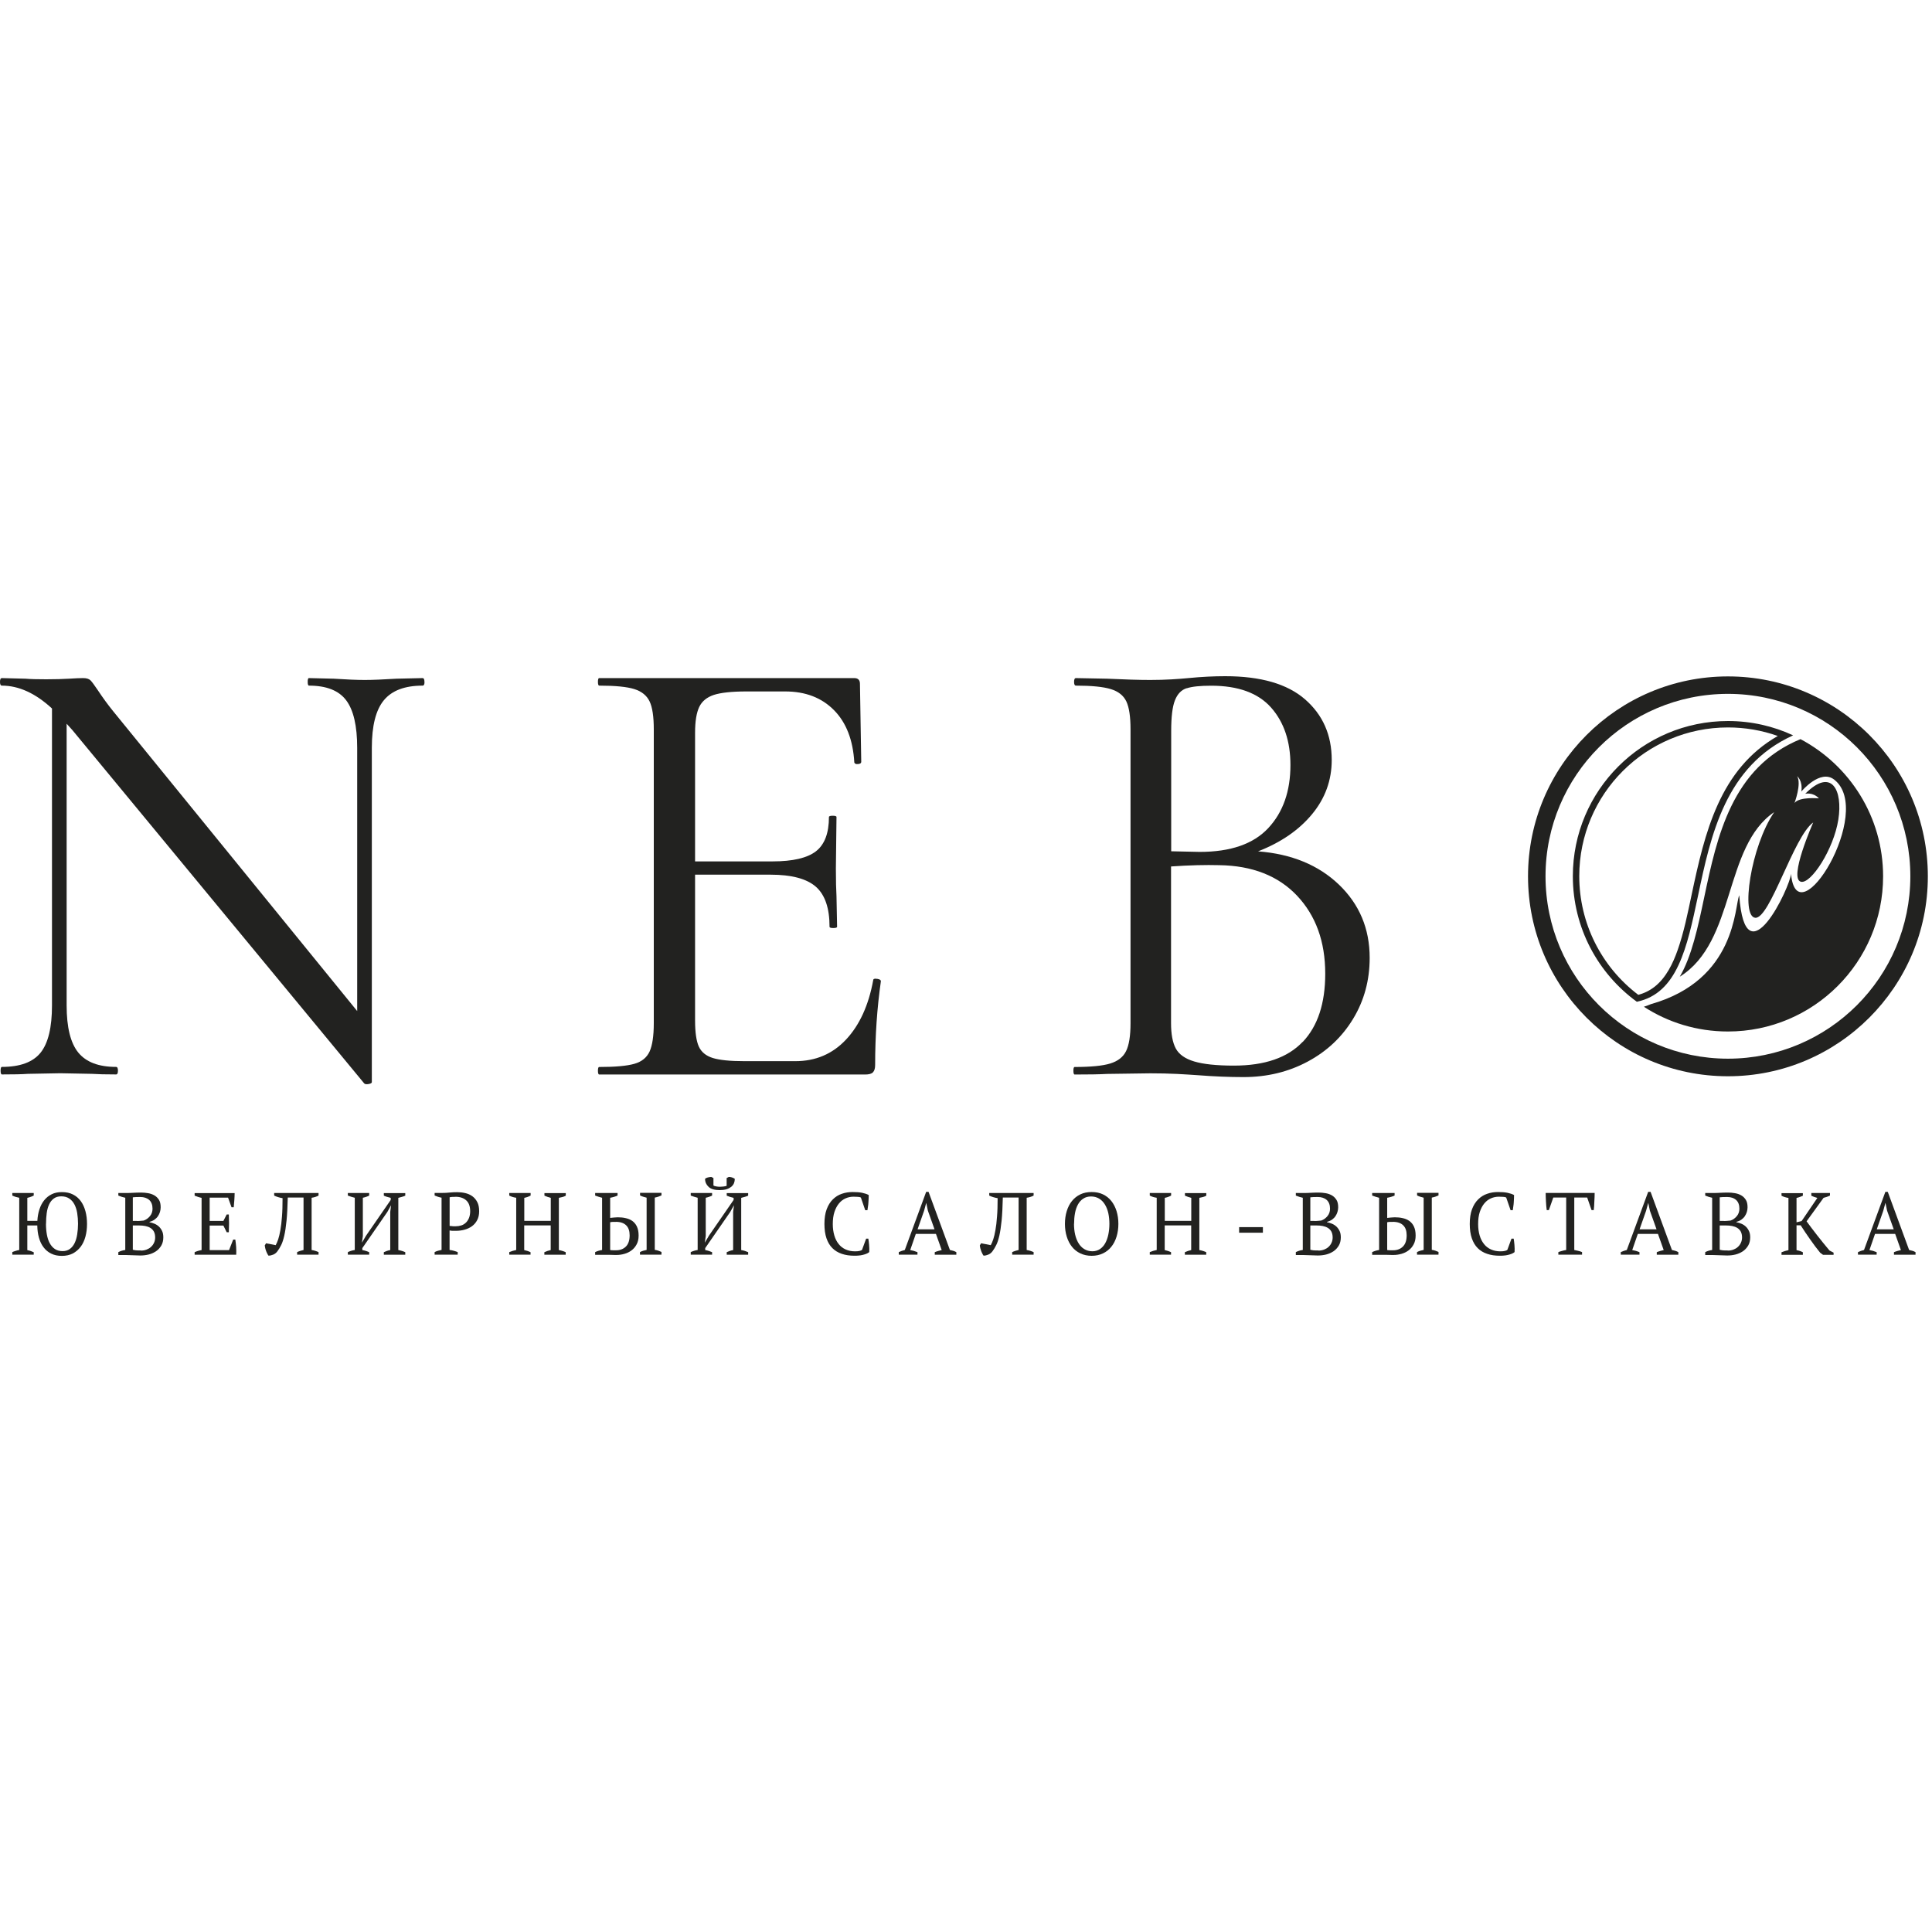 <?xml version="1.0" encoding="UTF-8"?> <svg xmlns="http://www.w3.org/2000/svg" width="100" height="100" viewBox="0 0 100 100" fill="none"> <rect width="100" height="100" fill="white"></rect> <g clip-path="url(#clip0_74_22)"> <path d="M1.746 64.941H0.637V64.808C0.691 64.785 0.75 64.761 0.809 64.746C0.867 64.726 0.93 64.711 0.996 64.699V61.996C0.883 61.976 0.762 61.941 0.637 61.883V61.75H1.746V61.883C1.707 61.902 1.66 61.922 1.613 61.941C1.566 61.961 1.5 61.98 1.414 62V63.191H1.934C1.945 62.98 1.98 62.785 2.039 62.601C2.098 62.418 2.18 62.261 2.285 62.129C2.391 61.996 2.52 61.89 2.672 61.816C2.824 61.738 3 61.703 3.203 61.703C3.422 61.703 3.613 61.742 3.773 61.824C3.938 61.906 4.07 62.019 4.18 62.168C4.289 62.316 4.367 62.492 4.422 62.691C4.477 62.894 4.504 63.113 4.504 63.351C4.504 63.59 4.477 63.804 4.422 64.008C4.367 64.211 4.285 64.386 4.176 64.531C4.066 64.675 3.93 64.793 3.77 64.879C3.609 64.961 3.418 65.004 3.203 65.004C2.988 65.004 2.805 64.965 2.648 64.886C2.488 64.808 2.359 64.699 2.254 64.558C2.148 64.422 2.07 64.254 2.016 64.062C1.961 63.871 1.934 63.66 1.93 63.429H1.414V64.707C1.488 64.722 1.551 64.738 1.605 64.758C1.66 64.777 1.707 64.797 1.746 64.816V64.949V64.941ZM2.379 63.343C2.379 63.543 2.395 63.726 2.426 63.898C2.457 64.07 2.504 64.219 2.574 64.347C2.645 64.476 2.73 64.574 2.84 64.648C2.949 64.722 3.082 64.758 3.242 64.758C3.391 64.758 3.516 64.719 3.617 64.644C3.719 64.57 3.801 64.469 3.863 64.34C3.926 64.211 3.969 64.062 3.996 63.89C4.023 63.718 4.039 63.535 4.039 63.34C4.039 63.144 4.023 62.961 3.996 62.789C3.969 62.617 3.918 62.468 3.852 62.34C3.785 62.211 3.695 62.109 3.582 62.035C3.473 61.961 3.336 61.922 3.172 61.922C3.008 61.922 2.887 61.961 2.785 62.035C2.684 62.109 2.602 62.211 2.543 62.34C2.484 62.468 2.441 62.617 2.418 62.789C2.395 62.961 2.383 63.144 2.383 63.34L2.379 63.343Z" fill="#222220"></path> <path d="M6.125 64.941V64.809C6.242 64.75 6.359 64.715 6.484 64.699V61.996C6.426 61.984 6.367 61.969 6.305 61.949C6.242 61.93 6.184 61.906 6.125 61.883V61.75H6.586C6.641 61.75 6.695 61.75 6.746 61.746C6.797 61.742 6.852 61.738 6.906 61.738C6.961 61.738 7.019 61.73 7.086 61.73C7.148 61.73 7.223 61.727 7.305 61.727C7.422 61.727 7.539 61.738 7.66 61.758C7.781 61.777 7.891 61.816 7.988 61.871C8.086 61.926 8.164 62.004 8.227 62.102C8.289 62.199 8.316 62.328 8.316 62.488C8.316 62.566 8.305 62.645 8.281 62.727C8.258 62.805 8.223 62.879 8.176 62.949C8.129 63.02 8.066 63.078 7.996 63.129C7.922 63.18 7.836 63.219 7.738 63.242V63.262C7.824 63.277 7.91 63.305 7.996 63.34C8.082 63.375 8.16 63.426 8.227 63.488C8.293 63.551 8.348 63.629 8.391 63.719C8.434 63.809 8.453 63.918 8.453 64.047C8.453 64.211 8.418 64.352 8.348 64.473C8.277 64.59 8.188 64.688 8.074 64.766C7.961 64.84 7.836 64.898 7.691 64.934C7.547 64.969 7.406 64.984 7.258 64.984C7.156 64.984 7.043 64.98 6.914 64.973C6.785 64.965 6.664 64.961 6.543 64.961H6.125V64.941ZM7.094 63.199C7.145 63.199 7.203 63.199 7.27 63.191C7.34 63.188 7.395 63.18 7.438 63.176C7.57 63.129 7.68 63.047 7.766 62.941C7.852 62.836 7.895 62.707 7.895 62.562C7.895 62.363 7.836 62.211 7.723 62.109C7.609 62.008 7.453 61.957 7.262 61.957C7.172 61.957 7.094 61.957 7.031 61.961C6.969 61.965 6.914 61.969 6.875 61.973V63.195H7.094V63.199ZM7.289 64.73C7.395 64.73 7.492 64.715 7.582 64.68C7.672 64.644 7.754 64.602 7.816 64.539C7.883 64.48 7.934 64.41 7.973 64.324C8.012 64.242 8.031 64.148 8.031 64.051C8.031 63.93 8.008 63.828 7.965 63.746C7.918 63.664 7.859 63.602 7.781 63.555C7.703 63.508 7.617 63.477 7.516 63.457C7.414 63.438 7.312 63.43 7.203 63.43H6.875V64.688C6.914 64.699 6.965 64.707 7.02 64.715C7.078 64.723 7.164 64.723 7.289 64.723V64.73Z" fill="#222220"></path> <path d="M12.145 61.75C12.145 61.871 12.137 61.996 12.129 62.117C12.121 62.242 12.109 62.364 12.098 62.489H11.984L11.805 61.989H10.852V63.196H11.562L11.734 62.86H11.844C11.859 63.16 11.859 63.469 11.844 63.781H11.734L11.562 63.434H10.852V64.707H11.855L12.07 64.16H12.18C12.199 64.289 12.215 64.418 12.223 64.547C12.23 64.676 12.234 64.809 12.227 64.945H10.074V64.813C10.176 64.766 10.297 64.727 10.434 64.703V62C10.375 61.989 10.316 61.973 10.254 61.953C10.191 61.934 10.133 61.91 10.074 61.887V61.754H12.145V61.75Z" fill="#222220"></path> <path d="M14.637 62.02C14.457 61.989 14.309 61.942 14.191 61.883V61.75H16.488V61.883C16.387 61.938 16.266 61.977 16.129 61.996V64.699C16.266 64.723 16.387 64.762 16.488 64.809V64.942H15.379V64.809C15.43 64.785 15.484 64.762 15.539 64.746C15.594 64.731 15.652 64.715 15.711 64.699V61.985H14.895C14.883 62.461 14.863 62.86 14.832 63.172C14.801 63.485 14.762 63.746 14.715 63.953C14.668 64.156 14.617 64.32 14.555 64.442C14.496 64.563 14.43 64.672 14.359 64.766C14.301 64.844 14.23 64.903 14.145 64.938C14.059 64.973 13.98 64.992 13.898 64.992C13.879 64.969 13.855 64.934 13.836 64.891C13.812 64.848 13.793 64.801 13.773 64.75C13.754 64.699 13.738 64.649 13.727 64.598C13.715 64.547 13.707 64.504 13.703 64.465L13.77 64.352L14.27 64.449C14.312 64.375 14.355 64.274 14.399 64.149C14.441 64.024 14.477 63.864 14.512 63.672C14.547 63.481 14.574 63.246 14.594 62.977C14.617 62.707 14.625 62.387 14.625 62.02H14.637Z" fill="#222220"></path> <path d="M19.109 64.942H18.004V64.809C18.121 64.754 18.238 64.719 18.363 64.699V61.996C18.305 61.981 18.246 61.965 18.184 61.946C18.121 61.926 18.062 61.906 18.004 61.883V61.75H19.109V61.883C19.062 61.906 19.012 61.93 18.961 61.946C18.91 61.965 18.848 61.981 18.781 61.996V63.977L18.734 64.32L18.945 63.961L20.223 62.11V62C20.156 61.985 20.094 61.969 20.031 61.949C19.969 61.93 19.918 61.91 19.867 61.887V61.754H20.977V61.887C20.926 61.91 20.867 61.934 20.805 61.949C20.742 61.969 20.68 61.985 20.617 62V64.703C20.754 64.727 20.875 64.766 20.977 64.813V64.945H19.867V64.813C19.914 64.793 19.965 64.77 20.02 64.75C20.074 64.731 20.133 64.715 20.199 64.703V62.727L20.242 62.383L20.051 62.727L18.754 64.602V64.703C18.82 64.715 18.883 64.731 18.945 64.75C19.004 64.77 19.059 64.789 19.109 64.813V64.945V64.942Z" fill="#222220"></path> <path d="M23.273 64.699C23.352 64.707 23.426 64.722 23.496 64.742C23.566 64.761 23.633 64.785 23.691 64.808V64.941H22.496V64.808C22.555 64.777 22.613 64.754 22.676 64.738C22.738 64.722 22.797 64.711 22.855 64.695V61.992C22.789 61.98 22.727 61.965 22.668 61.945C22.609 61.925 22.555 61.902 22.496 61.879V61.746H22.891C23.008 61.746 23.133 61.742 23.27 61.726C23.406 61.711 23.539 61.707 23.664 61.707C23.805 61.707 23.945 61.722 24.082 61.754C24.219 61.785 24.34 61.84 24.445 61.914C24.551 61.992 24.637 62.09 24.703 62.218C24.77 62.343 24.801 62.504 24.801 62.691C24.801 62.879 24.766 63.023 24.699 63.152C24.633 63.281 24.543 63.386 24.43 63.468C24.316 63.55 24.191 63.609 24.047 63.648C23.906 63.687 23.758 63.707 23.605 63.707H23.539C23.508 63.707 23.477 63.707 23.441 63.707C23.406 63.707 23.375 63.707 23.34 63.699C23.305 63.691 23.285 63.691 23.27 63.691V64.699H23.273ZM23.57 61.949C23.5 61.949 23.445 61.949 23.398 61.953C23.352 61.957 23.312 61.961 23.273 61.972V63.449C23.273 63.449 23.309 63.461 23.336 63.461C23.363 63.461 23.391 63.461 23.422 63.468C23.453 63.476 23.48 63.472 23.512 63.472H23.582C23.684 63.472 23.781 63.457 23.871 63.429C23.961 63.402 24.039 63.355 24.109 63.289C24.18 63.226 24.23 63.144 24.273 63.047C24.312 62.949 24.336 62.832 24.336 62.695C24.336 62.445 24.27 62.257 24.133 62.132C23.996 62.007 23.812 61.945 23.57 61.945V61.949Z" fill="#222220"></path> <path d="M27.465 64.942H26.359V64.809C26.477 64.762 26.594 64.723 26.719 64.699V61.996C26.582 61.977 26.461 61.938 26.359 61.883V61.75H27.465V61.883C27.414 61.91 27.363 61.934 27.309 61.953C27.254 61.973 27.195 61.989 27.137 62V63.192H28.508V62C28.445 61.985 28.391 61.969 28.336 61.949C28.281 61.93 28.23 61.91 28.18 61.887V61.754H29.285V61.887C29.234 61.918 29.176 61.942 29.113 61.957C29.051 61.973 28.988 61.989 28.926 62V64.703C28.992 64.715 29.059 64.731 29.117 64.75C29.18 64.77 29.234 64.789 29.281 64.813V64.945H28.176V64.813C28.281 64.766 28.391 64.727 28.504 64.703V63.426H27.133V64.703C27.191 64.715 27.246 64.731 27.305 64.75C27.359 64.77 27.414 64.789 27.461 64.813V64.945L27.465 64.942Z" fill="#222220"></path> <path d="M30.805 64.941V64.808C30.918 64.754 31.039 64.718 31.164 64.699V61.996C31.105 61.98 31.047 61.964 30.984 61.945C30.922 61.925 30.863 61.906 30.805 61.882V61.75H31.965V61.882C31.91 61.906 31.852 61.929 31.785 61.949C31.719 61.968 31.652 61.984 31.582 61.996V63.039C31.633 63.031 31.699 63.027 31.773 63.019C31.848 63.011 31.914 63.007 31.973 63.007C32.113 63.007 32.254 63.019 32.383 63.05C32.512 63.078 32.629 63.125 32.727 63.195C32.824 63.265 32.906 63.359 32.965 63.484C33.023 63.609 33.055 63.761 33.055 63.949C33.055 64.136 33.02 64.281 32.953 64.406C32.887 64.531 32.801 64.636 32.691 64.718C32.582 64.8 32.461 64.859 32.324 64.898C32.188 64.937 32.051 64.957 31.91 64.957C31.895 64.957 31.867 64.957 31.824 64.957C31.781 64.957 31.734 64.957 31.684 64.953C31.633 64.953 31.574 64.953 31.52 64.949C31.461 64.949 31.41 64.949 31.367 64.949H30.805V64.941ZM31.879 63.246C31.809 63.246 31.75 63.246 31.707 63.246C31.66 63.246 31.621 63.254 31.582 63.265V64.699C31.582 64.699 31.617 64.71 31.645 64.71C31.672 64.71 31.699 64.71 31.73 64.714C31.762 64.714 31.789 64.714 31.82 64.714H31.891C32.094 64.714 32.262 64.652 32.395 64.523C32.523 64.394 32.59 64.203 32.59 63.941C32.59 63.714 32.531 63.539 32.41 63.422C32.289 63.304 32.113 63.242 31.879 63.242V63.246ZM34.234 64.941H33.125V64.808C33.184 64.777 33.238 64.754 33.297 64.738C33.352 64.722 33.41 64.71 33.469 64.695V61.992C33.414 61.976 33.359 61.961 33.301 61.945C33.242 61.929 33.188 61.906 33.129 61.875V61.742H34.238V61.875C34.141 61.922 34.027 61.961 33.891 61.988V64.691C33.965 64.703 34.027 64.718 34.082 64.738C34.137 64.757 34.191 64.777 34.238 64.8V64.933L34.234 64.941Z" fill="#222220"></path> <path d="M36.858 64.941H35.752V64.808C35.869 64.754 35.986 64.719 36.111 64.699V61.996C36.053 61.98 35.994 61.965 35.932 61.945C35.869 61.926 35.81 61.906 35.752 61.883V61.75H36.858V61.883C36.811 61.906 36.76 61.929 36.709 61.945C36.658 61.965 36.596 61.98 36.529 61.996V63.976L36.482 64.32L36.693 63.961L37.971 62.109V62C37.904 61.984 37.842 61.969 37.779 61.949C37.717 61.929 37.666 61.91 37.615 61.887V61.754H38.725V61.887C38.674 61.91 38.615 61.933 38.553 61.949C38.49 61.969 38.428 61.984 38.365 62V64.703C38.502 64.726 38.623 64.766 38.725 64.812V64.945H37.615V64.812C37.662 64.793 37.713 64.769 37.768 64.75C37.822 64.73 37.881 64.715 37.947 64.703V62.726L37.99 62.383L37.799 62.726L36.502 64.601V64.703C36.568 64.715 36.631 64.73 36.693 64.75C36.752 64.769 36.807 64.789 36.858 64.812V64.945V64.941ZM37.264 61.601C36.994 61.601 36.799 61.547 36.678 61.433C36.557 61.32 36.494 61.183 36.494 61.019C36.525 60.984 36.572 60.961 36.635 60.945C36.697 60.929 36.76 60.922 36.818 60.918L36.928 60.976V61.363C36.967 61.383 37.018 61.402 37.08 61.41C37.139 61.422 37.201 61.426 37.272 61.426C37.322 61.426 37.381 61.422 37.447 61.414C37.514 61.406 37.568 61.394 37.611 61.379V60.976L37.721 60.918C37.764 60.918 37.818 60.922 37.881 60.941C37.943 60.961 37.994 60.988 38.033 61.016C38.033 61.097 38.018 61.176 37.99 61.242C37.963 61.312 37.916 61.371 37.853 61.426C37.791 61.476 37.713 61.519 37.619 61.551C37.525 61.582 37.408 61.597 37.272 61.597L37.264 61.601Z" fill="#222220"></path> <path d="M44.832 64.113H44.945C44.961 64.199 44.973 64.305 44.984 64.433C44.996 64.562 45 64.687 44.992 64.808C44.949 64.844 44.895 64.875 44.836 64.898C44.773 64.922 44.711 64.941 44.641 64.957C44.574 64.972 44.504 64.984 44.43 64.988C44.359 64.996 44.289 64.996 44.227 64.996C43.98 64.996 43.766 64.965 43.57 64.898C43.375 64.832 43.215 64.734 43.082 64.601C42.949 64.469 42.848 64.297 42.777 64.09C42.707 63.883 42.672 63.633 42.672 63.347C42.672 63.062 42.711 62.797 42.789 62.59C42.867 62.383 42.973 62.211 43.109 62.078C43.246 61.945 43.398 61.847 43.578 61.789C43.754 61.726 43.941 61.699 44.137 61.699C44.332 61.699 44.488 61.711 44.621 61.738C44.75 61.766 44.867 61.801 44.965 61.855C44.965 61.902 44.965 61.961 44.961 62.027C44.961 62.094 44.953 62.16 44.949 62.234C44.945 62.308 44.938 62.379 44.926 62.449C44.918 62.519 44.91 62.582 44.898 62.641H44.785L44.559 61.984C44.527 61.965 44.473 61.953 44.398 61.949C44.324 61.945 44.25 61.941 44.18 61.941C44.035 61.941 43.898 61.969 43.766 62.027C43.633 62.086 43.523 62.172 43.426 62.289C43.328 62.406 43.25 62.554 43.191 62.73C43.133 62.91 43.105 63.117 43.105 63.359C43.105 63.574 43.133 63.769 43.184 63.945C43.234 64.121 43.312 64.269 43.41 64.391C43.508 64.516 43.629 64.609 43.773 64.672C43.918 64.738 44.078 64.769 44.258 64.769C44.355 64.769 44.434 64.762 44.496 64.746C44.559 64.73 44.602 64.711 44.621 64.687L44.828 64.121L44.832 64.113Z" fill="#222220"></path> <path d="M47.488 64.941H46.52V64.809C46.625 64.762 46.73 64.723 46.832 64.699L47.938 61.691H48.062L49.168 64.699C49.227 64.711 49.285 64.727 49.34 64.742C49.398 64.758 49.449 64.781 49.5 64.812V64.945H48.383V64.812C48.441 64.789 48.5 64.766 48.562 64.75C48.625 64.731 48.684 64.715 48.742 64.703L48.445 63.867H47.402L47.113 64.703C47.234 64.723 47.359 64.758 47.488 64.812V64.945V64.941ZM47.488 63.629H48.371L48.027 62.664L47.945 62.273H47.938L47.828 62.676L47.492 63.633L47.488 63.629Z" fill="#222220"></path> <path d="M51.648 62.02C51.469 61.989 51.32 61.942 51.203 61.883V61.75H53.5V61.883C53.398 61.938 53.277 61.977 53.141 61.996V64.699C53.277 64.723 53.398 64.762 53.5 64.809V64.942H52.391V64.809C52.441 64.785 52.496 64.762 52.551 64.746C52.605 64.731 52.664 64.715 52.723 64.699V61.985H51.906C51.895 62.461 51.875 62.86 51.844 63.172C51.812 63.485 51.773 63.746 51.727 63.953C51.68 64.156 51.629 64.32 51.566 64.442C51.508 64.563 51.441 64.672 51.371 64.766C51.312 64.844 51.242 64.903 51.156 64.938C51.07 64.973 50.992 64.992 50.91 64.992C50.891 64.969 50.867 64.934 50.848 64.891C50.824 64.848 50.805 64.801 50.785 64.75C50.766 64.699 50.75 64.649 50.738 64.598C50.727 64.547 50.719 64.504 50.715 64.465L50.781 64.352L51.281 64.449C51.324 64.375 51.367 64.274 51.41 64.149C51.453 64.024 51.488 63.864 51.523 63.672C51.559 63.481 51.586 63.246 51.605 62.977C51.629 62.707 51.637 62.387 51.637 62.02H51.648Z" fill="#222220"></path> <path d="M55.121 63.347C55.121 63.109 55.152 62.891 55.215 62.687C55.277 62.484 55.367 62.308 55.484 62.164C55.602 62.019 55.746 61.902 55.918 61.82C56.09 61.738 56.285 61.699 56.504 61.699C56.723 61.699 56.918 61.738 57.09 61.82C57.262 61.902 57.406 62.016 57.523 62.164C57.641 62.312 57.73 62.488 57.793 62.687C57.855 62.891 57.887 63.109 57.887 63.347C57.887 63.586 57.855 63.804 57.793 64.008C57.73 64.211 57.641 64.387 57.523 64.531C57.406 64.68 57.262 64.793 57.09 64.875C56.918 64.957 56.723 65 56.504 65C56.285 65 56.09 64.957 55.918 64.875C55.746 64.793 55.602 64.68 55.484 64.531C55.367 64.383 55.277 64.211 55.215 64.008C55.152 63.804 55.121 63.586 55.121 63.347ZM55.59 63.347C55.59 63.543 55.609 63.726 55.648 63.898C55.688 64.07 55.746 64.219 55.824 64.347C55.902 64.476 56 64.578 56.121 64.652C56.242 64.726 56.383 64.766 56.543 64.766C56.691 64.766 56.82 64.726 56.934 64.652C57.043 64.578 57.137 64.476 57.207 64.347C57.277 64.219 57.332 64.07 57.367 63.898C57.402 63.726 57.422 63.543 57.422 63.347C57.422 63.152 57.402 62.969 57.367 62.797C57.328 62.625 57.27 62.476 57.191 62.347C57.113 62.219 57.016 62.117 56.895 62.043C56.773 61.969 56.633 61.929 56.473 61.929C56.312 61.929 56.176 61.969 56.066 62.043C55.953 62.117 55.863 62.219 55.793 62.347C55.723 62.476 55.672 62.625 55.641 62.797C55.609 62.969 55.594 63.152 55.594 63.347H55.59Z" fill="#222220"></path> <path d="M60.617 64.942H59.512V64.809C59.629 64.762 59.746 64.723 59.871 64.699V61.996C59.734 61.977 59.613 61.938 59.512 61.883V61.75H60.617V61.883C60.566 61.91 60.516 61.934 60.461 61.953C60.406 61.973 60.348 61.989 60.289 62V63.192H61.66V62C61.598 61.985 61.543 61.969 61.488 61.949C61.434 61.93 61.383 61.91 61.332 61.887V61.754H62.438V61.887C62.387 61.918 62.328 61.942 62.266 61.957C62.203 61.973 62.141 61.989 62.078 62V64.703C62.145 64.715 62.211 64.731 62.27 64.75C62.332 64.77 62.387 64.789 62.434 64.813V64.945H61.328V64.813C61.434 64.766 61.543 64.727 61.656 64.703V63.426H60.285V64.703C60.344 64.715 60.398 64.731 60.457 64.75C60.512 64.77 60.566 64.789 60.613 64.813V64.945L60.617 64.942Z" fill="#222220"></path> <path d="M64.137 63.516H65.367V63.805H64.137V63.516Z" fill="#222220"></path> <path d="M67.072 64.941V64.809C67.189 64.75 67.307 64.715 67.432 64.699V61.996C67.373 61.984 67.314 61.969 67.252 61.949C67.189 61.93 67.131 61.906 67.072 61.883V61.75H67.533C67.588 61.75 67.643 61.75 67.693 61.746C67.744 61.742 67.799 61.738 67.853 61.738C67.908 61.738 67.967 61.73 68.033 61.73C68.096 61.73 68.17 61.727 68.252 61.727C68.369 61.727 68.486 61.738 68.607 61.758C68.728 61.777 68.838 61.816 68.936 61.871C69.033 61.926 69.111 62.004 69.174 62.102C69.236 62.199 69.264 62.328 69.264 62.488C69.264 62.566 69.252 62.645 69.228 62.727C69.205 62.805 69.17 62.879 69.123 62.949C69.076 63.02 69.014 63.078 68.943 63.129C68.869 63.18 68.783 63.219 68.686 63.242V63.262C68.772 63.277 68.857 63.305 68.943 63.34C69.029 63.375 69.107 63.426 69.174 63.488C69.24 63.551 69.295 63.629 69.338 63.719C69.381 63.809 69.4 63.918 69.4 64.047C69.4 64.211 69.365 64.352 69.295 64.473C69.225 64.59 69.135 64.688 69.022 64.766C68.908 64.84 68.783 64.898 68.639 64.934C68.494 64.969 68.353 64.984 68.205 64.984C68.103 64.984 67.99 64.98 67.861 64.973C67.732 64.965 67.611 64.961 67.49 64.961H67.072V64.941ZM68.041 63.199C68.092 63.199 68.15 63.199 68.217 63.191C68.287 63.188 68.342 63.18 68.385 63.176C68.518 63.129 68.627 63.047 68.713 62.941C68.799 62.836 68.842 62.707 68.842 62.562C68.842 62.363 68.783 62.211 68.67 62.109C68.557 62.008 68.4 61.957 68.209 61.957C68.119 61.957 68.041 61.957 67.978 61.961C67.916 61.965 67.861 61.969 67.822 61.973V63.195H68.041V63.199ZM68.236 64.73C68.342 64.73 68.439 64.715 68.529 64.68C68.619 64.644 68.701 64.602 68.764 64.539C68.83 64.48 68.881 64.41 68.92 64.324C68.959 64.242 68.978 64.148 68.978 64.051C68.978 63.93 68.955 63.828 68.912 63.746C68.865 63.664 68.807 63.602 68.728 63.555C68.65 63.508 68.564 63.477 68.463 63.457C68.361 63.438 68.26 63.43 68.15 63.43H67.822V64.688C67.861 64.699 67.912 64.707 67.967 64.715C68.025 64.723 68.111 64.723 68.236 64.723V64.73Z" fill="#222220"></path> <path d="M71.023 64.941V64.808C71.137 64.754 71.258 64.718 71.383 64.699V61.996C71.324 61.98 71.266 61.964 71.203 61.945C71.141 61.925 71.082 61.906 71.023 61.882V61.75H72.184V61.882C72.129 61.906 72.07 61.929 72.004 61.949C71.938 61.968 71.871 61.984 71.801 61.996V63.039C71.852 63.031 71.918 63.027 71.992 63.019C72.066 63.011 72.133 63.007 72.191 63.007C72.332 63.007 72.473 63.019 72.602 63.05C72.731 63.078 72.848 63.125 72.945 63.195C73.043 63.265 73.125 63.359 73.184 63.484C73.242 63.609 73.273 63.761 73.273 63.949C73.273 64.136 73.238 64.281 73.172 64.406C73.106 64.531 73.019 64.636 72.91 64.718C72.801 64.8 72.68 64.859 72.543 64.898C72.406 64.937 72.269 64.957 72.129 64.957C72.113 64.957 72.086 64.957 72.043 64.957C72 64.957 71.953 64.957 71.902 64.953C71.852 64.953 71.793 64.953 71.738 64.949C71.68 64.949 71.629 64.949 71.586 64.949H71.023V64.941ZM72.098 63.246C72.027 63.246 71.969 63.246 71.926 63.246C71.879 63.246 71.84 63.254 71.801 63.265V64.699C71.801 64.699 71.836 64.71 71.863 64.71C71.891 64.71 71.918 64.71 71.949 64.714C71.981 64.714 72.008 64.714 72.039 64.714H72.109C72.312 64.714 72.481 64.652 72.613 64.523C72.742 64.394 72.809 64.203 72.809 63.941C72.809 63.714 72.75 63.539 72.629 63.422C72.508 63.304 72.332 63.242 72.098 63.242V63.246ZM74.453 64.941H73.344V64.808C73.402 64.777 73.457 64.754 73.516 64.738C73.57 64.722 73.629 64.71 73.688 64.695V61.992C73.633 61.976 73.578 61.961 73.519 61.945C73.461 61.929 73.406 61.906 73.348 61.875V61.742H74.457V61.875C74.359 61.922 74.246 61.961 74.109 61.988V64.691C74.184 64.703 74.246 64.718 74.301 64.738C74.356 64.757 74.41 64.777 74.457 64.8V64.933L74.453 64.941Z" fill="#222220"></path> <path d="M78.234 64.113H78.348C78.363 64.199 78.375 64.305 78.387 64.433C78.398 64.562 78.402 64.687 78.394 64.808C78.352 64.844 78.297 64.875 78.238 64.898C78.176 64.922 78.113 64.941 78.043 64.957C77.977 64.972 77.906 64.984 77.832 64.988C77.762 64.996 77.691 64.996 77.629 64.996C77.383 64.996 77.168 64.965 76.973 64.898C76.777 64.832 76.617 64.734 76.484 64.601C76.352 64.469 76.25 64.297 76.18 64.09C76.109 63.883 76.074 63.633 76.074 63.347C76.074 63.062 76.113 62.797 76.191 62.59C76.269 62.383 76.375 62.211 76.512 62.078C76.648 61.945 76.801 61.847 76.981 61.789C77.156 61.726 77.344 61.699 77.539 61.699C77.734 61.699 77.891 61.711 78.023 61.738C78.152 61.766 78.269 61.801 78.367 61.855C78.367 61.902 78.367 61.961 78.363 62.027C78.363 62.094 78.356 62.16 78.352 62.234C78.348 62.308 78.34 62.379 78.328 62.449C78.32 62.519 78.312 62.582 78.301 62.641H78.188L77.961 61.984C77.93 61.965 77.875 61.953 77.801 61.949C77.727 61.945 77.652 61.941 77.582 61.941C77.438 61.941 77.301 61.969 77.168 62.027C77.035 62.086 76.926 62.172 76.828 62.289C76.731 62.406 76.652 62.554 76.594 62.73C76.535 62.91 76.508 63.117 76.508 63.359C76.508 63.574 76.535 63.769 76.586 63.945C76.637 64.121 76.715 64.269 76.812 64.391C76.91 64.516 77.031 64.609 77.176 64.672C77.32 64.738 77.481 64.769 77.66 64.769C77.758 64.769 77.836 64.762 77.898 64.746C77.961 64.73 78.004 64.711 78.023 64.687L78.231 64.121L78.234 64.113Z" fill="#222220"></path> <path d="M81.887 64.941H80.66V64.808C80.723 64.785 80.789 64.761 80.856 64.746C80.922 64.726 80.992 64.71 81.066 64.699V61.984H80.398L80.168 62.636H80.059C80.051 62.574 80.043 62.507 80.035 62.429C80.031 62.351 80.023 62.273 80.019 62.191C80.016 62.109 80.012 62.031 80.008 61.953C80.008 61.874 80.004 61.804 80.004 61.746H82.539C82.539 61.808 82.539 61.874 82.535 61.953C82.535 62.027 82.527 62.109 82.523 62.187C82.519 62.269 82.516 62.347 82.512 62.425C82.508 62.503 82.5 62.574 82.492 62.636H82.379L82.152 61.984H81.484V64.699C81.559 64.714 81.629 64.73 81.695 64.746C81.762 64.761 81.824 64.781 81.887 64.808V64.941Z" fill="#222220"></path> <path d="M84.859 64.941H83.891V64.809C83.996 64.762 84.102 64.723 84.203 64.699L85.309 61.691H85.434L86.539 64.699C86.598 64.711 86.656 64.727 86.711 64.742C86.769 64.758 86.82 64.781 86.871 64.812V64.945H85.754V64.812C85.812 64.789 85.871 64.766 85.934 64.75C85.996 64.731 86.055 64.715 86.113 64.703L85.816 63.867H84.773L84.484 64.703C84.606 64.723 84.731 64.758 84.859 64.812V64.945V64.941ZM84.859 63.629H85.742L85.398 62.664L85.316 62.273H85.309L85.199 62.676L84.863 63.633L84.859 63.629Z" fill="#222220"></path> <path d="M88.262 64.941V64.809C88.379 64.75 88.496 64.715 88.621 64.699V61.996C88.562 61.984 88.504 61.969 88.441 61.949C88.379 61.93 88.32 61.906 88.262 61.883V61.75H88.723C88.777 61.75 88.832 61.75 88.883 61.746C88.934 61.742 88.988 61.738 89.043 61.738C89.098 61.738 89.156 61.73 89.223 61.73C89.285 61.73 89.359 61.727 89.441 61.727C89.559 61.727 89.676 61.738 89.797 61.758C89.918 61.777 90.027 61.816 90.125 61.871C90.223 61.926 90.301 62.004 90.363 62.102C90.426 62.199 90.453 62.328 90.453 62.488C90.453 62.566 90.441 62.645 90.418 62.727C90.394 62.805 90.359 62.879 90.312 62.949C90.266 63.02 90.203 63.078 90.133 63.129C90.059 63.18 89.973 63.219 89.875 63.242V63.262C89.961 63.277 90.047 63.305 90.133 63.34C90.219 63.375 90.297 63.426 90.363 63.488C90.43 63.551 90.484 63.629 90.527 63.719C90.57 63.809 90.59 63.918 90.59 64.047C90.59 64.211 90.555 64.352 90.484 64.473C90.414 64.59 90.324 64.688 90.211 64.766C90.098 64.84 89.973 64.898 89.828 64.934C89.684 64.969 89.543 64.984 89.394 64.984C89.293 64.984 89.18 64.98 89.051 64.973C88.922 64.965 88.801 64.961 88.68 64.961H88.262V64.941ZM89.231 63.199C89.281 63.199 89.34 63.199 89.406 63.191C89.477 63.188 89.531 63.18 89.574 63.176C89.707 63.129 89.816 63.047 89.902 62.941C89.988 62.836 90.031 62.707 90.031 62.562C90.031 62.363 89.973 62.211 89.859 62.109C89.746 62.008 89.59 61.957 89.398 61.957C89.309 61.957 89.231 61.957 89.168 61.961C89.106 61.965 89.051 61.969 89.012 61.973V63.195H89.231V63.199ZM89.426 64.73C89.531 64.73 89.629 64.715 89.719 64.68C89.809 64.644 89.891 64.602 89.953 64.539C90.019 64.48 90.07 64.41 90.109 64.324C90.148 64.242 90.168 64.148 90.168 64.051C90.168 63.93 90.144 63.828 90.102 63.746C90.055 63.664 89.996 63.602 89.918 63.555C89.84 63.508 89.754 63.477 89.652 63.457C89.551 63.438 89.449 63.43 89.34 63.43H89.012V64.688C89.051 64.699 89.102 64.707 89.156 64.715C89.215 64.723 89.301 64.723 89.426 64.723V64.73Z" fill="#222220"></path> <path d="M93.754 61.75H94.719V61.883C94.66 61.91 94.606 61.934 94.547 61.953C94.492 61.973 94.438 61.989 94.387 62L93.508 63.215C93.582 63.317 93.664 63.426 93.758 63.551C93.852 63.676 93.953 63.805 94.055 63.938C94.156 64.07 94.266 64.203 94.375 64.34C94.484 64.477 94.59 64.606 94.695 64.727L94.906 64.836V64.949H94.359L94.211 64.84C94.039 64.629 93.867 64.403 93.699 64.16C93.527 63.918 93.363 63.672 93.203 63.422H92.988V64.707C93.121 64.731 93.231 64.77 93.316 64.817V64.949H92.211V64.817C92.328 64.77 92.445 64.731 92.57 64.707V62.004C92.441 61.985 92.32 61.949 92.211 61.891V61.758H93.316V61.891C93.269 61.91 93.219 61.934 93.164 61.953C93.109 61.973 93.051 61.992 92.988 62.004V63.266L93.25 63.203L94.066 62.004C94.008 61.989 93.953 61.973 93.902 61.953C93.852 61.934 93.801 61.914 93.754 61.891V61.758V61.75Z" fill="#222220"></path> <path d="M97.136 64.941H96.168V64.809C96.273 64.762 96.379 64.723 96.481 64.699L97.586 61.691H97.711L98.816 64.699C98.875 64.711 98.933 64.727 98.988 64.742C99.046 64.758 99.098 64.781 99.148 64.812V64.945H98.031V64.812C98.09 64.789 98.148 64.766 98.21 64.75C98.273 64.731 98.332 64.715 98.391 64.703L98.094 63.867H97.051L96.762 64.703C96.883 64.723 97.007 64.758 97.136 64.812V64.945V64.941ZM97.136 63.629H98.019L97.675 62.664L97.594 62.273H97.586L97.476 62.676L97.14 63.633L97.136 63.629Z" fill="#222220"></path> <path d="M96.113 38.679C94.406 36.972 92.043 35.914 89.438 35.914C86.832 35.914 84.469 36.972 82.762 38.679C81.055 40.386 79.996 42.75 79.996 45.355C79.996 47.961 81.055 50.324 82.762 52.031C84.469 53.738 86.832 54.797 89.438 54.797C92.043 54.797 94.406 53.738 96.113 52.031C97.82 50.324 98.879 47.961 98.879 45.355C98.879 42.75 97.82 40.386 96.113 38.679ZM89.438 35.011C92.293 35.011 94.879 36.168 96.754 38.043C98.625 39.914 99.785 42.5 99.785 45.359C99.785 48.218 98.629 50.8 96.754 52.675C94.883 54.547 92.297 55.707 89.438 55.707C86.578 55.707 83.996 54.55 82.121 52.675C80.25 50.804 79.09 48.218 79.09 45.359C79.09 42.5 80.246 39.918 82.121 38.043C83.992 36.172 86.578 35.011 89.438 35.011Z" fill="#222220"></path> <path d="M93.199 38.261C95.738 39.609 97.469 42.281 97.469 45.359C97.469 49.793 93.875 53.39 89.438 53.39C87.832 53.39 86.34 52.922 85.086 52.109C85.211 52.07 85.328 52.027 85.445 51.976C89.883 50.722 89.769 46.918 90.023 46.34C90.336 50.84 92.672 45.886 92.703 45.226C93.004 48.621 97.047 42.004 94.941 40.355C94.215 39.785 93.238 40.969 93.238 40.969C93.316 40.394 93.019 40.176 93.019 40.176C93.258 40.57 92.883 41.562 92.883 41.562C93.141 41.226 94.148 41.324 94.148 41.324C93.832 40.988 93.438 41.086 93.438 41.086C94.812 39.703 95.391 40.91 95.152 42.422C94.91 43.965 93.734 45.758 93.219 45.64C92.559 45.488 93.852 42.57 93.852 42.57C92.844 43.281 91.613 47.57 90.852 47.504C90.09 47.437 90.613 43.832 91.832 42.035C89.195 43.828 89.863 48.734 86.945 50.554C87.566 49.488 87.879 48.015 88.211 46.441C88.875 43.297 89.633 39.715 93.203 38.254M92.016 38.093C91.191 37.801 90.32 37.652 89.441 37.652C85.191 37.652 81.742 41.097 81.742 45.351C81.742 47.773 82.875 50.035 84.797 51.492C85.109 51.41 85.394 51.269 85.652 51.066C86.238 50.601 86.59 49.871 86.832 49.183C87.156 48.265 87.356 47.265 87.559 46.308C88.242 43.078 89.008 39.824 92.012 38.097L92.016 38.093ZM89.441 37.32C90.644 37.32 91.789 37.586 92.812 38.062C89.309 39.648 88.551 43.222 87.887 46.375C87.32 49.051 86.824 51.41 84.723 51.851C82.715 50.39 81.41 48.023 81.41 45.351C81.41 40.918 85.004 37.32 89.441 37.32Z" fill="#222220"></path> <path d="M21.973 35.293C21.973 35.426 21.941 35.488 21.875 35.488C20.957 35.488 20.289 35.738 19.871 36.242C19.453 36.746 19.246 37.566 19.246 38.707V56.012C19.246 56.055 19.191 56.09 19.082 56.109C18.973 56.129 18.895 56.121 18.852 56.078L3.746 37.789L3.449 37.461V52.039C3.449 53.176 3.652 53.992 4.055 54.484C4.461 54.977 5.109 55.223 6.008 55.223C6.074 55.223 6.105 55.289 6.105 55.418C6.105 55.547 6.074 55.613 6.008 55.613C5.461 55.613 5.043 55.602 4.762 55.582L3.121 55.551L1.445 55.582C1.137 55.605 0.691 55.613 0.098 55.613C0.055 55.613 0.031 55.547 0.031 55.418C0.031 55.289 0.051 55.223 0.098 55.223C1.039 55.223 1.707 54.977 2.102 54.484C2.496 53.992 2.691 53.176 2.691 52.039V36.672C1.836 35.883 0.973 35.488 0.098 35.488C0.031 35.488 0 35.422 0 35.293C0 35.164 0.031 35.098 0.098 35.098L1.312 35.129C1.574 35.152 1.937 35.16 2.395 35.16C2.852 35.16 3.27 35.148 3.578 35.129C3.883 35.109 4.125 35.098 4.301 35.098C4.477 35.098 4.602 35.137 4.68 35.211C4.758 35.289 4.883 35.457 5.059 35.719C5.32 36.113 5.582 36.473 5.848 36.801L18.488 52.332V38.707C18.488 37.57 18.297 36.746 17.914 36.242C17.531 35.738 16.891 35.488 15.992 35.488C15.949 35.488 15.926 35.422 15.926 35.293C15.926 35.164 15.945 35.098 15.992 35.098L17.273 35.129C17.93 35.172 18.465 35.195 18.883 35.195C19.277 35.195 19.824 35.172 20.523 35.129L21.871 35.098C21.938 35.098 21.969 35.164 21.969 35.293H21.973Z" fill="#222220"></path> <path d="M45.332 50.66C45.398 50.66 45.457 50.672 45.511 50.691C45.566 50.715 45.594 50.746 45.594 50.789C45.398 52.168 45.297 53.613 45.297 55.125C45.297 55.301 45.258 55.426 45.183 55.504C45.109 55.582 44.969 55.617 44.773 55.617H31.016C30.973 55.617 30.949 55.551 30.949 55.422C30.949 55.293 30.969 55.227 31.016 55.227C31.848 55.227 32.453 55.172 32.836 55.062C33.219 54.953 33.48 54.738 33.625 54.422C33.766 54.105 33.84 53.617 33.84 52.961V37.754C33.84 37.098 33.77 36.617 33.625 36.309C33.48 36.004 33.219 35.789 32.836 35.668C32.453 35.547 31.844 35.488 31.016 35.488C30.973 35.488 30.949 35.422 30.949 35.293C30.949 35.164 30.969 35.098 31.016 35.098H44.215C44.41 35.098 44.511 35.195 44.511 35.395L44.578 39.434C44.578 39.5 44.523 39.539 44.414 39.547C44.304 39.559 44.238 39.531 44.219 39.465C44.152 38.305 43.804 37.402 43.168 36.758C42.531 36.113 41.691 35.789 40.64 35.789H38.637C37.871 35.789 37.309 35.852 36.945 35.969C36.586 36.09 36.332 36.297 36.191 36.594C36.051 36.891 35.977 37.332 35.977 37.922V44.586H39.984C41.035 44.586 41.785 44.41 42.234 44.062C42.683 43.711 42.906 43.121 42.906 42.289C42.906 42.246 42.972 42.223 43.101 42.223C43.23 42.223 43.297 42.246 43.297 42.289L43.265 44.949C43.265 45.586 43.277 46.066 43.297 46.395L43.328 47.969C43.328 48.012 43.261 48.035 43.133 48.035C43.004 48.035 42.937 48.016 42.937 47.969C42.937 47.004 42.703 46.316 42.23 45.898C41.758 45.484 40.976 45.273 39.883 45.273H35.977V52.824C35.977 53.438 36.043 53.887 36.172 54.172C36.305 54.457 36.543 54.652 36.895 54.762C37.246 54.871 37.793 54.926 38.535 54.926H41.164C42.215 54.926 43.09 54.555 43.789 53.809C44.488 53.066 44.961 52.035 45.199 50.723C45.199 50.68 45.242 50.656 45.332 50.656V50.66Z" fill="#222220"></path> <path d="M69.301 45.785C70.363 46.805 70.894 48.066 70.894 49.578C70.894 50.738 70.609 51.789 70.039 52.73C69.469 53.672 68.688 54.41 67.691 54.945C66.695 55.48 65.586 55.75 64.359 55.75C63.637 55.75 62.848 55.719 61.996 55.652C61.688 55.629 61.328 55.609 60.914 55.586C60.5 55.566 60.039 55.555 59.535 55.555L57.301 55.586C56.906 55.609 56.348 55.617 55.625 55.617C55.582 55.617 55.559 55.551 55.559 55.422C55.559 55.293 55.578 55.227 55.625 55.227C56.457 55.227 57.07 55.168 57.465 55.047C57.859 54.926 58.133 54.715 58.285 54.406C58.438 54.102 58.516 53.617 58.516 52.961V37.754C58.516 37.098 58.445 36.617 58.301 36.309C58.156 36.004 57.891 35.789 57.496 35.668C57.102 35.547 56.5 35.488 55.691 35.488C55.625 35.488 55.594 35.422 55.594 35.293C55.594 35.164 55.625 35.098 55.691 35.098L57.301 35.129C58.219 35.172 58.965 35.195 59.535 35.195C59.93 35.195 60.297 35.184 60.637 35.164C60.977 35.145 61.266 35.121 61.508 35.098C62.188 35.031 62.82 35 63.414 35C65.254 35 66.633 35.398 67.551 36.199C68.469 37 68.93 38.043 68.93 39.336C68.93 40.387 68.59 41.324 67.91 42.145C67.231 42.965 66.301 43.605 65.117 44.066C66.848 44.199 68.242 44.773 69.305 45.789L69.301 45.785ZM61.422 35.621C61.148 35.707 60.945 35.918 60.816 36.246C60.684 36.574 60.621 37.102 60.621 37.824V44.062L62.098 44.094C63.695 44.094 64.879 43.684 65.644 42.863C66.41 42.043 66.793 40.953 66.793 39.598C66.793 38.371 66.461 37.383 65.793 36.625C65.125 35.871 64.09 35.492 62.691 35.492C62.121 35.492 61.699 35.535 61.426 35.625L61.422 35.621ZM67.43 53.93C68.207 53.109 68.594 51.934 68.594 50.398C68.594 48.734 68.106 47.391 67.133 46.359C66.16 45.332 64.816 44.805 63.109 44.781C62.41 44.762 61.578 44.781 60.613 44.848V52.957C60.613 53.527 60.695 53.965 60.859 54.27C61.023 54.574 61.34 54.801 61.812 54.941C62.281 55.082 62.969 55.156 63.863 55.156C65.461 55.156 66.648 54.746 67.426 53.926L67.43 53.93Z" fill="#222220"></path> </g> <defs> <clipPath id="clip0_74_22"> <rect width="100" height="30.078" fill="white" transform="translate(0 35)"></rect> </clipPath> </defs> </svg> 